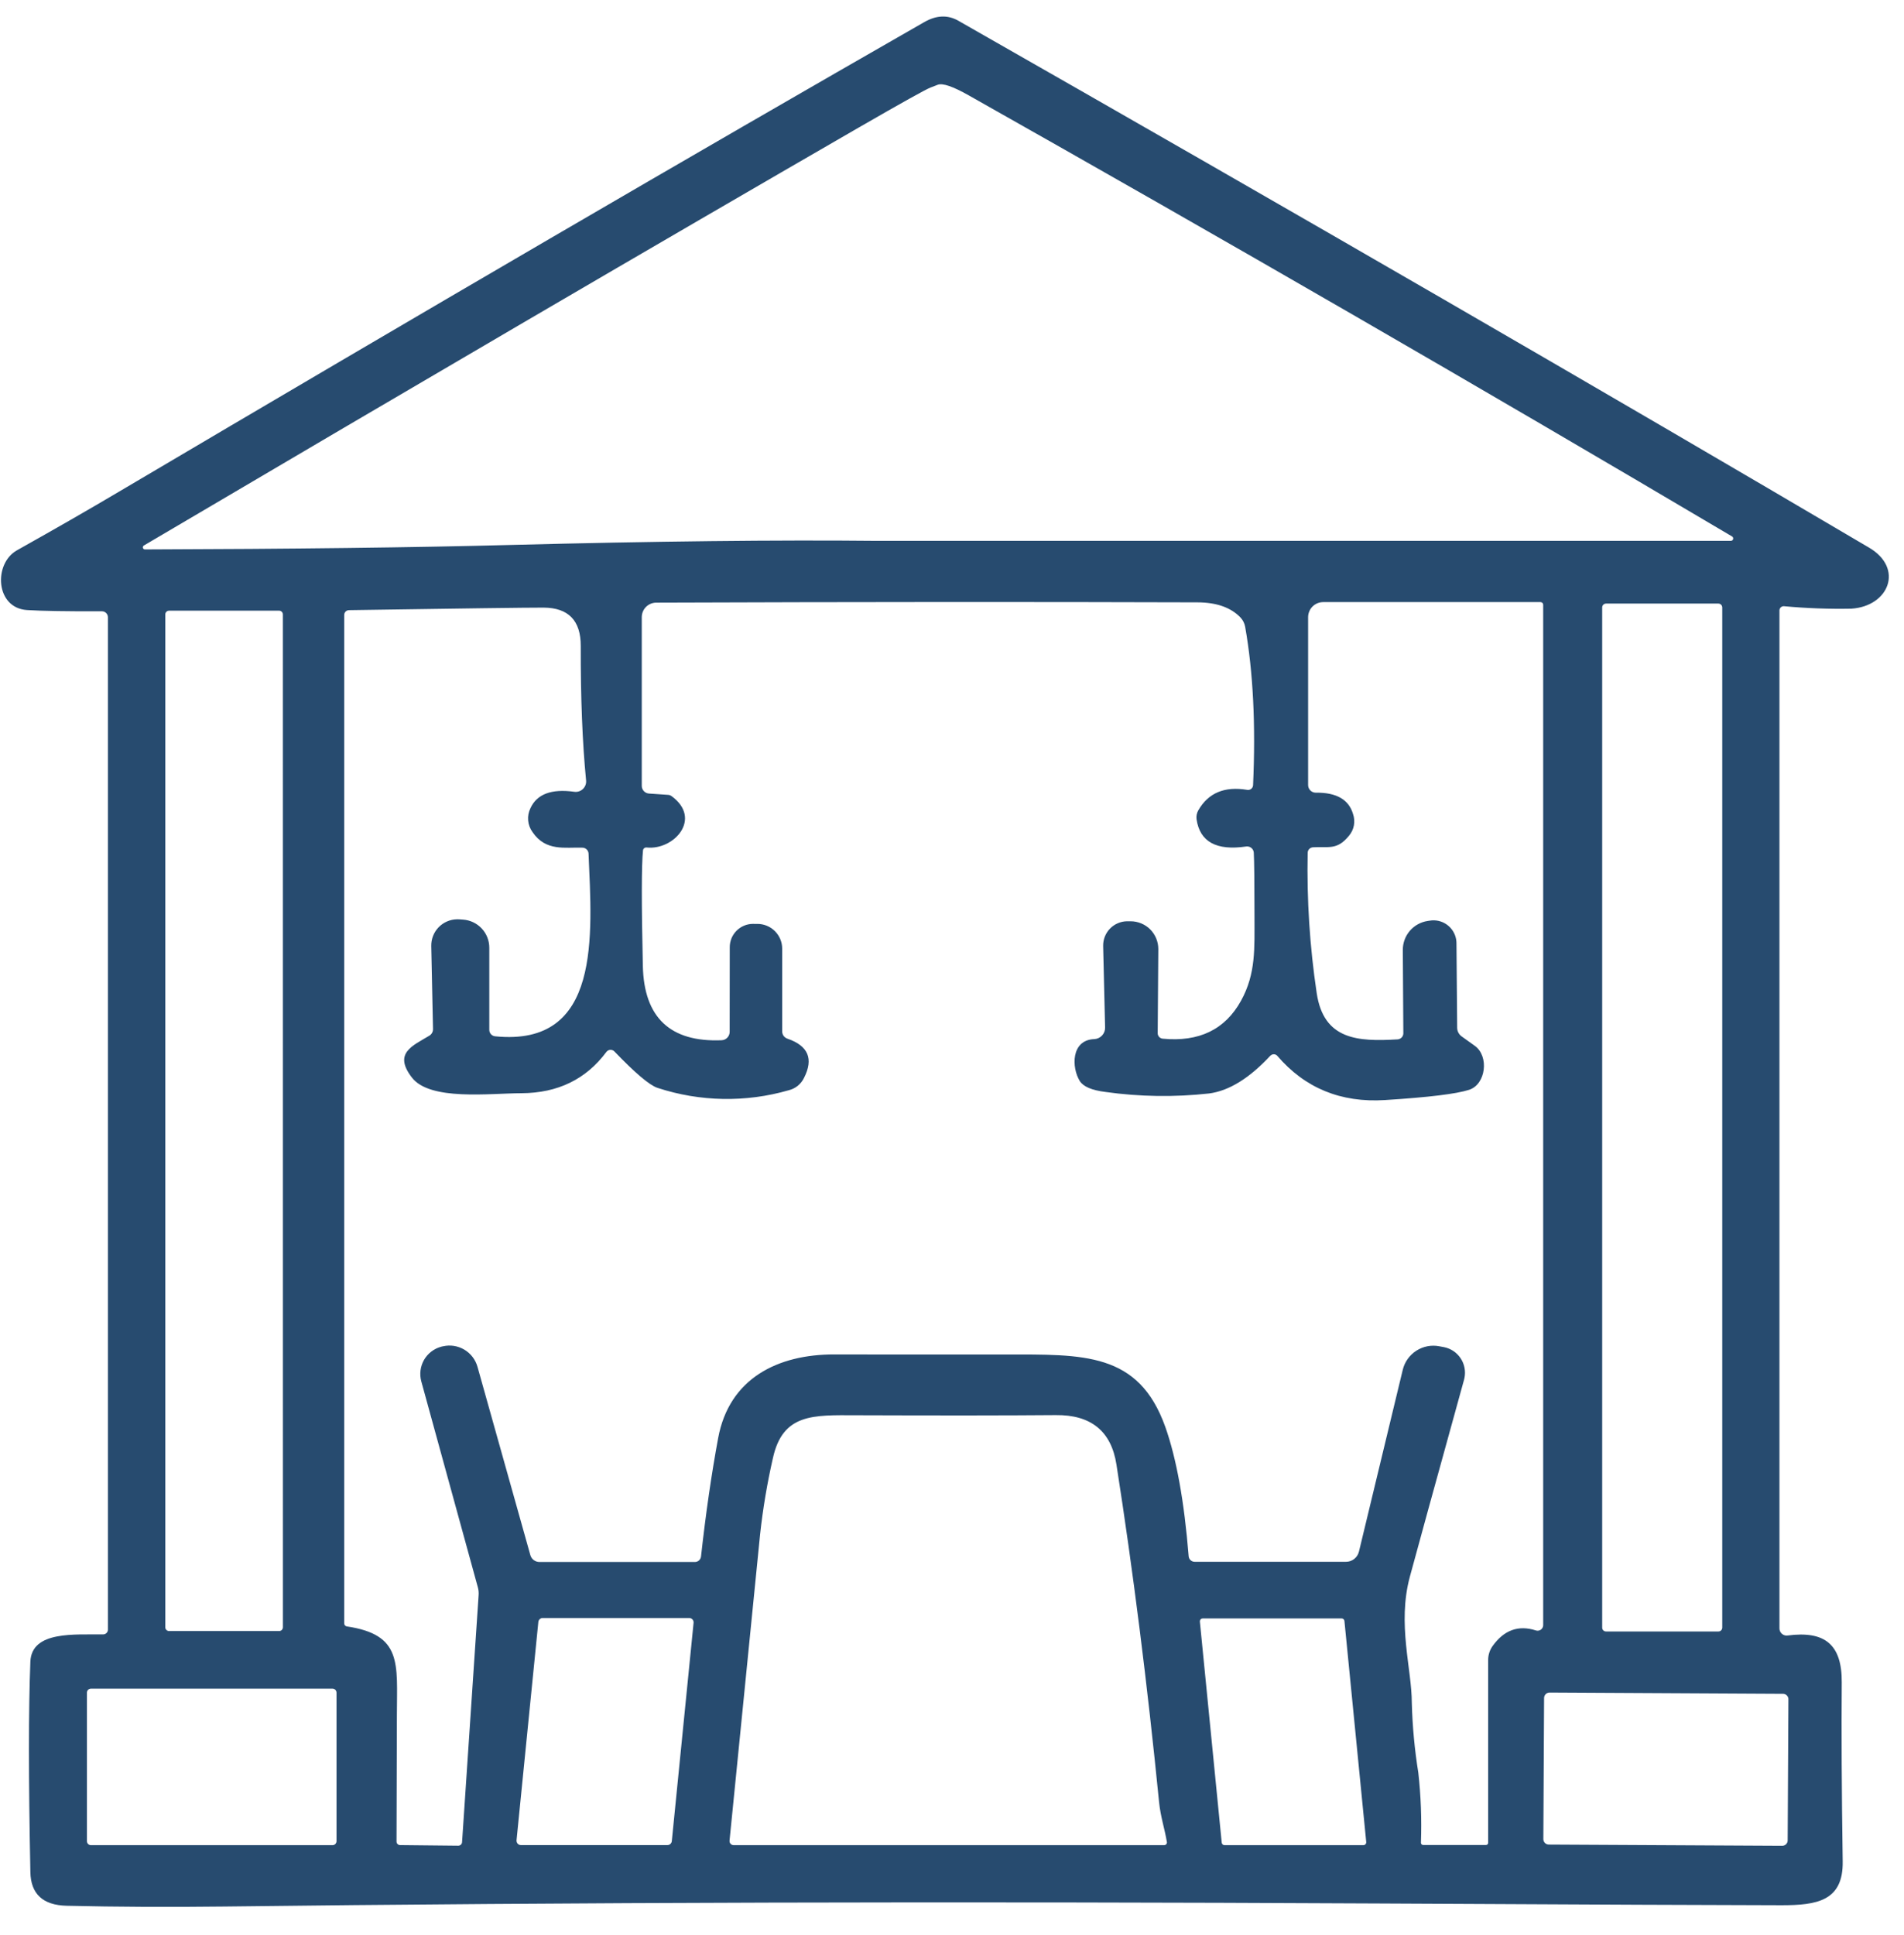 <?xml version="1.0" encoding="UTF-8"?>
<svg xmlns="http://www.w3.org/2000/svg" width="62" height="63" viewBox="0 0 62 63" fill="none">
  <path d="M58.095 19.735C58.076 19.733 58.058 19.735 58.041 19.741C58.023 19.747 58.007 19.756 57.993 19.767C57.979 19.779 57.967 19.794 57.959 19.81C57.951 19.826 57.946 19.844 57.944 19.863C57.944 19.867 57.944 19.871 57.944 19.875V53.012C57.944 53.045 57.951 53.078 57.965 53.108C57.979 53.138 57.999 53.165 58.024 53.187C58.049 53.209 58.079 53.225 58.111 53.235C58.143 53.244 58.176 53.247 58.209 53.242C59.423 53.083 59.982 53.533 59.973 54.77C59.96 56.356 59.97 58.299 60.004 60.598C60.024 61.886 59.161 62.023 58.015 62.023C56.26 62.021 51.89 62.002 44.907 61.966C31 61.895 18.461 61.929 7.29 62.065C5.517 62.086 3.81 62.078 2.169 62.04C1.396 62.021 1.002 61.655 0.989 60.943C0.928 57.908 0.928 55.625 0.989 54.092C1.032 53.077 2.457 53.22 3.363 53.206C3.403 53.205 3.442 53.188 3.47 53.159C3.498 53.131 3.514 53.092 3.514 53.051V20.094C3.514 20.043 3.493 19.993 3.457 19.957C3.421 19.921 3.372 19.9 3.32 19.9C2.18 19.904 1.368 19.89 0.884 19.86C-0.154 19.797 -0.216 18.347 0.55 17.916C1.793 17.219 2.894 16.587 3.853 16.019C13.823 10.129 22.57 5.03 30.094 0.721C30.491 0.493 30.862 0.478 31.208 0.676C42.281 6.987 52.166 12.705 60.863 17.828C62.005 18.501 61.51 19.735 60.287 19.815C59.555 19.829 58.823 19.802 58.095 19.735ZM4.686 17.757C4.673 17.765 4.663 17.776 4.657 17.79C4.651 17.804 4.649 17.82 4.653 17.835C4.657 17.849 4.666 17.863 4.678 17.872C4.69 17.881 4.705 17.886 4.721 17.886C9.51 17.872 13.486 17.824 16.647 17.74C21.338 17.619 25.311 17.574 28.567 17.607H56.365C56.381 17.606 56.397 17.6 56.41 17.59C56.423 17.579 56.432 17.565 56.436 17.549C56.44 17.533 56.439 17.516 56.433 17.501C56.427 17.485 56.416 17.473 56.402 17.464C48.215 12.621 39.931 7.836 31.549 3.107C31.032 2.814 30.695 2.699 30.537 2.759L30.298 2.851C30.144 2.91 29.365 3.344 27.961 4.153C21.407 7.939 13.649 12.474 4.687 17.757L4.686 17.757ZM41.365 34.369C40.681 35.104 40.017 35.513 39.37 35.597C38.249 35.721 37.117 35.705 35.999 35.548C35.555 35.493 35.275 35.374 35.161 35.192C34.891 34.756 34.871 33.856 35.632 33.827C35.729 33.823 35.82 33.781 35.886 33.71C35.953 33.639 35.988 33.545 35.985 33.448L35.922 30.798C35.92 30.694 35.938 30.591 35.975 30.494C36.013 30.398 36.069 30.309 36.141 30.234C36.212 30.16 36.298 30.099 36.393 30.058C36.488 30.016 36.59 29.993 36.693 29.991C36.713 29.991 36.732 29.991 36.752 29.991H36.817C37.056 29.992 37.286 30.087 37.455 30.256C37.623 30.426 37.718 30.655 37.718 30.895V30.9L37.698 33.633C37.697 33.678 37.714 33.722 37.744 33.755C37.774 33.788 37.816 33.809 37.86 33.813C39.044 33.927 39.894 33.516 40.411 32.579C40.904 31.687 40.847 30.852 40.85 29.857C40.85 28.733 40.842 28.034 40.827 27.759C40.824 27.702 40.798 27.648 40.755 27.61C40.712 27.572 40.656 27.552 40.599 27.555C40.592 27.555 40.585 27.556 40.579 27.557C39.608 27.7 39.069 27.403 38.963 26.668C38.95 26.569 38.97 26.468 39.02 26.38C39.345 25.812 39.876 25.59 40.613 25.713C40.656 25.721 40.699 25.711 40.734 25.687C40.77 25.662 40.794 25.625 40.801 25.582C40.803 25.575 40.804 25.567 40.804 25.559C40.892 23.593 40.806 21.877 40.547 20.41C40.527 20.293 40.473 20.185 40.391 20.099C40.077 19.774 39.611 19.611 38.992 19.609C33.645 19.592 27.772 19.595 21.372 19.618C21.246 19.618 21.126 19.668 21.037 19.756C20.948 19.845 20.898 19.965 20.898 20.091V25.583C20.898 25.646 20.922 25.708 20.966 25.754C21.009 25.801 21.069 25.829 21.132 25.833L21.759 25.876C21.795 25.878 21.829 25.89 21.859 25.91C22.885 26.648 21.944 27.686 21.055 27.589C21.027 27.586 21 27.594 20.978 27.611C20.956 27.628 20.942 27.654 20.938 27.682V27.683C20.889 28.15 20.887 29.405 20.933 31.448C20.971 33.127 21.826 33.932 23.498 33.864C23.569 33.861 23.635 33.831 23.684 33.78C23.733 33.729 23.76 33.661 23.76 33.59L23.763 30.835C23.763 30.735 23.783 30.637 23.82 30.544C23.858 30.453 23.914 30.369 23.985 30.298C24.055 30.228 24.138 30.172 24.23 30.134C24.322 30.095 24.421 30.076 24.52 30.076C24.535 30.076 24.549 30.076 24.564 30.077H24.661C24.767 30.076 24.872 30.097 24.97 30.137C25.068 30.177 25.157 30.236 25.232 30.311C25.307 30.385 25.367 30.474 25.408 30.572C25.449 30.669 25.47 30.774 25.47 30.88V33.576C25.47 33.629 25.487 33.68 25.517 33.722C25.548 33.764 25.591 33.796 25.641 33.813C26.319 34.044 26.499 34.471 26.18 35.092C26.132 35.191 26.063 35.278 25.978 35.347C25.892 35.416 25.793 35.465 25.687 35.491C24.286 35.896 22.795 35.869 21.409 35.414C21.151 35.329 20.684 34.934 20.007 34.229C19.991 34.212 19.973 34.2 19.952 34.191C19.931 34.181 19.909 34.177 19.886 34.176C19.864 34.176 19.841 34.18 19.82 34.188C19.799 34.197 19.78 34.209 19.764 34.225C19.757 34.231 19.751 34.238 19.745 34.246C19.082 35.135 18.163 35.582 16.989 35.588C15.943 35.591 13.997 35.845 13.41 35.075C12.803 34.283 13.43 34.049 13.98 33.716C14.017 33.694 14.048 33.662 14.069 33.624C14.09 33.586 14.101 33.543 14.1 33.499L14.043 30.798C14.041 30.686 14.06 30.575 14.101 30.47C14.141 30.366 14.202 30.271 14.279 30.19C14.357 30.109 14.449 30.044 14.552 29.999C14.654 29.954 14.764 29.929 14.876 29.927C14.902 29.927 14.927 29.927 14.952 29.928L15.078 29.937C15.31 29.953 15.527 30.056 15.686 30.226C15.845 30.395 15.933 30.619 15.933 30.852V33.528C15.933 33.58 15.953 33.63 15.988 33.669C16.023 33.707 16.072 33.731 16.124 33.736C19.592 34.086 19.276 30.45 19.165 27.791C19.163 27.739 19.142 27.69 19.105 27.654C19.069 27.617 19.02 27.596 18.968 27.595C18.407 27.575 17.771 27.728 17.338 27.084C17.258 26.974 17.209 26.843 17.198 26.707C17.186 26.571 17.212 26.435 17.272 26.312C17.481 25.851 17.958 25.672 18.703 25.776C18.753 25.783 18.805 25.778 18.853 25.762C18.901 25.746 18.946 25.72 18.982 25.684C19.019 25.649 19.047 25.606 19.065 25.558C19.083 25.511 19.09 25.459 19.085 25.409C18.965 24.185 18.907 22.725 18.911 21.029C18.913 20.202 18.51 19.786 17.703 19.78C17.178 19.779 15.065 19.806 11.362 19.863C11.321 19.864 11.282 19.881 11.253 19.91C11.224 19.939 11.208 19.979 11.208 20.02V52.849C11.208 52.873 11.217 52.895 11.232 52.913C11.247 52.931 11.268 52.942 11.291 52.946C13.106 53.214 12.927 54.149 12.924 55.819C12.916 58.505 12.912 59.882 12.912 59.948C12.912 59.963 12.915 59.978 12.92 59.992C12.925 60.006 12.933 60.018 12.944 60.029C12.954 60.04 12.966 60.049 12.98 60.055C12.994 60.061 13.008 60.064 13.023 60.065L14.921 60.085C14.952 60.085 14.983 60.074 15.006 60.052C15.029 60.031 15.044 60.002 15.046 59.971L15.585 51.934C15.592 51.845 15.584 51.755 15.559 51.669L13.718 44.967C13.687 44.85 13.678 44.729 13.694 44.61C13.709 44.491 13.748 44.376 13.807 44.271C13.867 44.167 13.947 44.075 14.042 44.002C14.137 43.928 14.246 43.874 14.362 43.842C14.376 43.839 14.389 43.835 14.402 43.832L14.428 43.827C14.664 43.773 14.912 43.813 15.121 43.937C15.329 44.061 15.482 44.26 15.548 44.493L17.269 50.623C17.287 50.688 17.325 50.745 17.378 50.785C17.431 50.826 17.496 50.848 17.563 50.849H22.63C22.679 50.849 22.726 50.83 22.762 50.798C22.798 50.765 22.821 50.72 22.827 50.672C22.982 49.268 23.169 47.983 23.385 46.816C23.744 44.87 25.326 44.089 27.17 44.092C28.178 44.096 30.029 44.096 32.721 44.094C35.283 44.094 37.075 44.014 37.945 46.449C38.309 47.476 38.563 48.88 38.706 50.66C38.71 50.71 38.732 50.757 38.769 50.79C38.805 50.824 38.853 50.843 38.903 50.843H43.83C43.928 50.843 44.022 50.81 44.099 50.749C44.175 50.689 44.229 50.604 44.252 50.509L45.677 44.596C45.738 44.339 45.897 44.115 46.119 43.972C46.342 43.828 46.611 43.776 46.871 43.827L47.022 43.855C47.131 43.877 47.235 43.92 47.328 43.982C47.42 44.044 47.5 44.124 47.562 44.217C47.624 44.31 47.667 44.414 47.688 44.523C47.71 44.633 47.71 44.745 47.688 44.854C47.684 44.874 47.68 44.893 47.675 44.912C46.698 48.444 46.109 50.584 45.908 51.333C45.495 52.872 45.973 54.328 45.973 55.44C45.993 56.199 46.064 56.956 46.184 57.705C46.269 58.463 46.297 59.226 46.27 59.988C46.27 60.007 46.277 60.026 46.29 60.039C46.303 60.053 46.322 60.061 46.341 60.062H48.387C48.396 60.062 48.406 60.06 48.414 60.057C48.423 60.054 48.43 60.049 48.437 60.042C48.444 60.036 48.449 60.028 48.453 60.02C48.456 60.012 48.458 60.003 48.459 59.993V54.041C48.458 53.877 48.509 53.718 48.604 53.584C48.976 53.064 49.446 52.895 50.012 53.077C50.034 53.084 50.058 53.087 50.082 53.085C50.106 53.084 50.129 53.077 50.151 53.066C50.172 53.056 50.191 53.041 50.207 53.022C50.222 53.004 50.234 52.983 50.242 52.96C50.248 52.942 50.251 52.922 50.251 52.903V19.689C50.251 19.678 50.249 19.666 50.245 19.656C50.241 19.645 50.234 19.636 50.227 19.627C50.219 19.619 50.209 19.613 50.199 19.608C50.188 19.604 50.177 19.601 50.166 19.601H43.087C43.022 19.601 42.959 19.614 42.899 19.638C42.84 19.663 42.786 19.699 42.74 19.744C42.694 19.79 42.658 19.844 42.634 19.904C42.609 19.963 42.596 20.027 42.596 20.091V25.557C42.596 25.623 42.623 25.686 42.669 25.732C42.715 25.779 42.779 25.805 42.844 25.805H42.85C43.517 25.797 43.92 26.028 44.058 26.497C44.1 26.617 44.11 26.745 44.087 26.87C44.064 26.994 44.009 27.11 43.927 27.207C43.534 27.692 43.252 27.549 42.75 27.583C42.705 27.587 42.662 27.607 42.631 27.64C42.6 27.673 42.583 27.717 42.582 27.763C42.551 29.291 42.65 30.819 42.876 32.331C43.104 33.85 44.207 33.913 45.51 33.836C45.56 33.833 45.608 33.81 45.643 33.773C45.678 33.736 45.698 33.687 45.697 33.636L45.68 30.924C45.679 30.695 45.761 30.473 45.911 30.299C46.061 30.126 46.269 30.013 46.495 29.98L46.55 29.972C46.646 29.955 46.745 29.957 46.841 29.978C46.937 30 47.028 30.039 47.108 30.096C47.189 30.152 47.258 30.224 47.31 30.307C47.363 30.39 47.399 30.482 47.416 30.579C47.423 30.62 47.427 30.662 47.427 30.704L47.45 33.457C47.45 33.514 47.464 33.57 47.491 33.62C47.518 33.67 47.557 33.713 47.604 33.745C47.657 33.781 47.798 33.882 48.026 34.047C48.496 34.389 48.385 35.298 47.841 35.477C47.434 35.61 46.521 35.722 45.102 35.811C43.663 35.903 42.494 35.423 41.593 34.372C41.567 34.342 41.53 34.324 41.49 34.321C41.45 34.318 41.41 34.331 41.38 34.358C41.374 34.36 41.37 34.364 41.366 34.368L41.365 34.369ZM56.082 19.775C56.081 19.742 56.068 19.71 56.045 19.686C56.021 19.663 55.989 19.649 55.956 19.649H52.297C52.264 19.649 52.232 19.663 52.208 19.686C52.185 19.71 52.172 19.742 52.172 19.775V52.986C52.172 53.002 52.175 53.019 52.181 53.034C52.187 53.049 52.197 53.063 52.208 53.075C52.22 53.086 52.234 53.096 52.249 53.102C52.264 53.108 52.281 53.111 52.297 53.111H55.956C55.973 53.111 55.989 53.108 56.004 53.102C56.019 53.096 56.033 53.086 56.045 53.075C56.056 53.063 56.066 53.049 56.072 53.034C56.078 53.019 56.082 53.002 56.082 52.986V19.775ZM9.211 20.003C9.211 19.971 9.199 19.939 9.176 19.916C9.153 19.893 9.122 19.88 9.09 19.88H5.505C5.472 19.88 5.441 19.893 5.418 19.916C5.395 19.939 5.382 19.97 5.382 20.003V52.975C5.382 53.007 5.395 53.038 5.418 53.061C5.441 53.084 5.472 53.097 5.505 53.097H9.09C9.122 53.097 9.154 53.084 9.177 53.061C9.199 53.038 9.212 53.007 9.212 52.975L9.211 20.003ZM37.997 59.965C37.926 59.532 37.792 59.15 37.743 58.666C37.359 54.805 36.897 51.142 36.355 47.677C36.186 46.592 35.528 46.055 34.38 46.067C32.822 46.08 30.654 46.082 27.874 46.072C26.489 46.067 25.492 46.01 25.17 47.46C24.982 48.282 24.842 49.114 24.751 49.951C24.722 50.23 24.391 53.553 23.756 59.919C23.755 59.937 23.756 59.954 23.761 59.971C23.766 59.988 23.774 60.004 23.785 60.017C23.796 60.031 23.81 60.042 23.825 60.051C23.841 60.059 23.858 60.064 23.875 60.066C23.88 60.067 23.885 60.067 23.89 60.067H37.911C37.923 60.067 37.934 60.065 37.944 60.061C37.955 60.056 37.965 60.05 37.973 60.042C37.981 60.034 37.987 60.024 37.991 60.014C37.996 60.003 37.998 59.992 37.998 59.98C37.998 59.975 37.998 59.97 37.998 59.965L37.997 59.965ZM21.736 60.065C21.771 60.064 21.805 60.051 21.83 60.027C21.856 60.004 21.872 59.971 21.876 59.937L22.585 52.829C22.587 52.809 22.585 52.789 22.579 52.77C22.572 52.752 22.562 52.734 22.549 52.719C22.535 52.705 22.519 52.693 22.501 52.685C22.483 52.677 22.463 52.673 22.443 52.673H17.669C17.634 52.673 17.601 52.687 17.575 52.71C17.549 52.734 17.533 52.766 17.53 52.801L16.82 59.908C16.818 59.928 16.821 59.948 16.827 59.967C16.833 59.986 16.843 60.003 16.857 60.018C16.87 60.033 16.887 60.045 16.905 60.053C16.923 60.061 16.943 60.065 16.963 60.065H21.736ZM39.162 52.687C39.138 52.687 39.115 52.696 39.098 52.713C39.081 52.73 39.071 52.754 39.071 52.778C39.071 52.781 39.071 52.784 39.071 52.787L39.783 59.985C39.785 60.008 39.796 60.029 39.813 60.044C39.83 60.059 39.852 60.068 39.874 60.068H44.397C44.421 60.068 44.444 60.058 44.462 60.041C44.479 60.024 44.489 60.001 44.489 59.977C44.489 59.974 44.489 59.971 44.489 59.968L43.779 52.77C43.777 52.747 43.766 52.726 43.749 52.711C43.733 52.695 43.711 52.687 43.688 52.687H39.162ZM10.958 55.103C10.958 55.069 10.944 55.035 10.92 55.011C10.895 54.986 10.862 54.972 10.827 54.972H2.962C2.927 54.972 2.894 54.986 2.869 55.011C2.844 55.035 2.831 55.069 2.831 55.103V59.937C2.831 59.971 2.844 60.005 2.869 60.029C2.894 60.054 2.927 60.068 2.962 60.068H10.827C10.862 60.068 10.895 60.054 10.92 60.029C10.944 60.005 10.958 59.971 10.958 59.937V55.103ZM58.236 55.318C58.237 55.295 58.232 55.272 58.223 55.251C58.215 55.229 58.202 55.209 58.185 55.193C58.169 55.176 58.15 55.163 58.128 55.154C58.107 55.145 58.084 55.141 58.061 55.141L50.458 55.1C50.435 55.1 50.412 55.105 50.39 55.114C50.369 55.122 50.349 55.135 50.333 55.152C50.316 55.168 50.303 55.187 50.294 55.209C50.285 55.23 50.28 55.253 50.28 55.276L50.256 59.87C50.256 59.893 50.26 59.916 50.269 59.938C50.278 59.959 50.291 59.979 50.307 59.995C50.324 60.012 50.343 60.025 50.364 60.034C50.386 60.043 50.409 60.047 50.432 60.048L58.035 60.088C58.082 60.088 58.127 60.069 58.16 60.037C58.193 60.004 58.212 59.959 58.212 59.912L58.236 55.318Z" fill="#274B6F"></path>
</svg>
